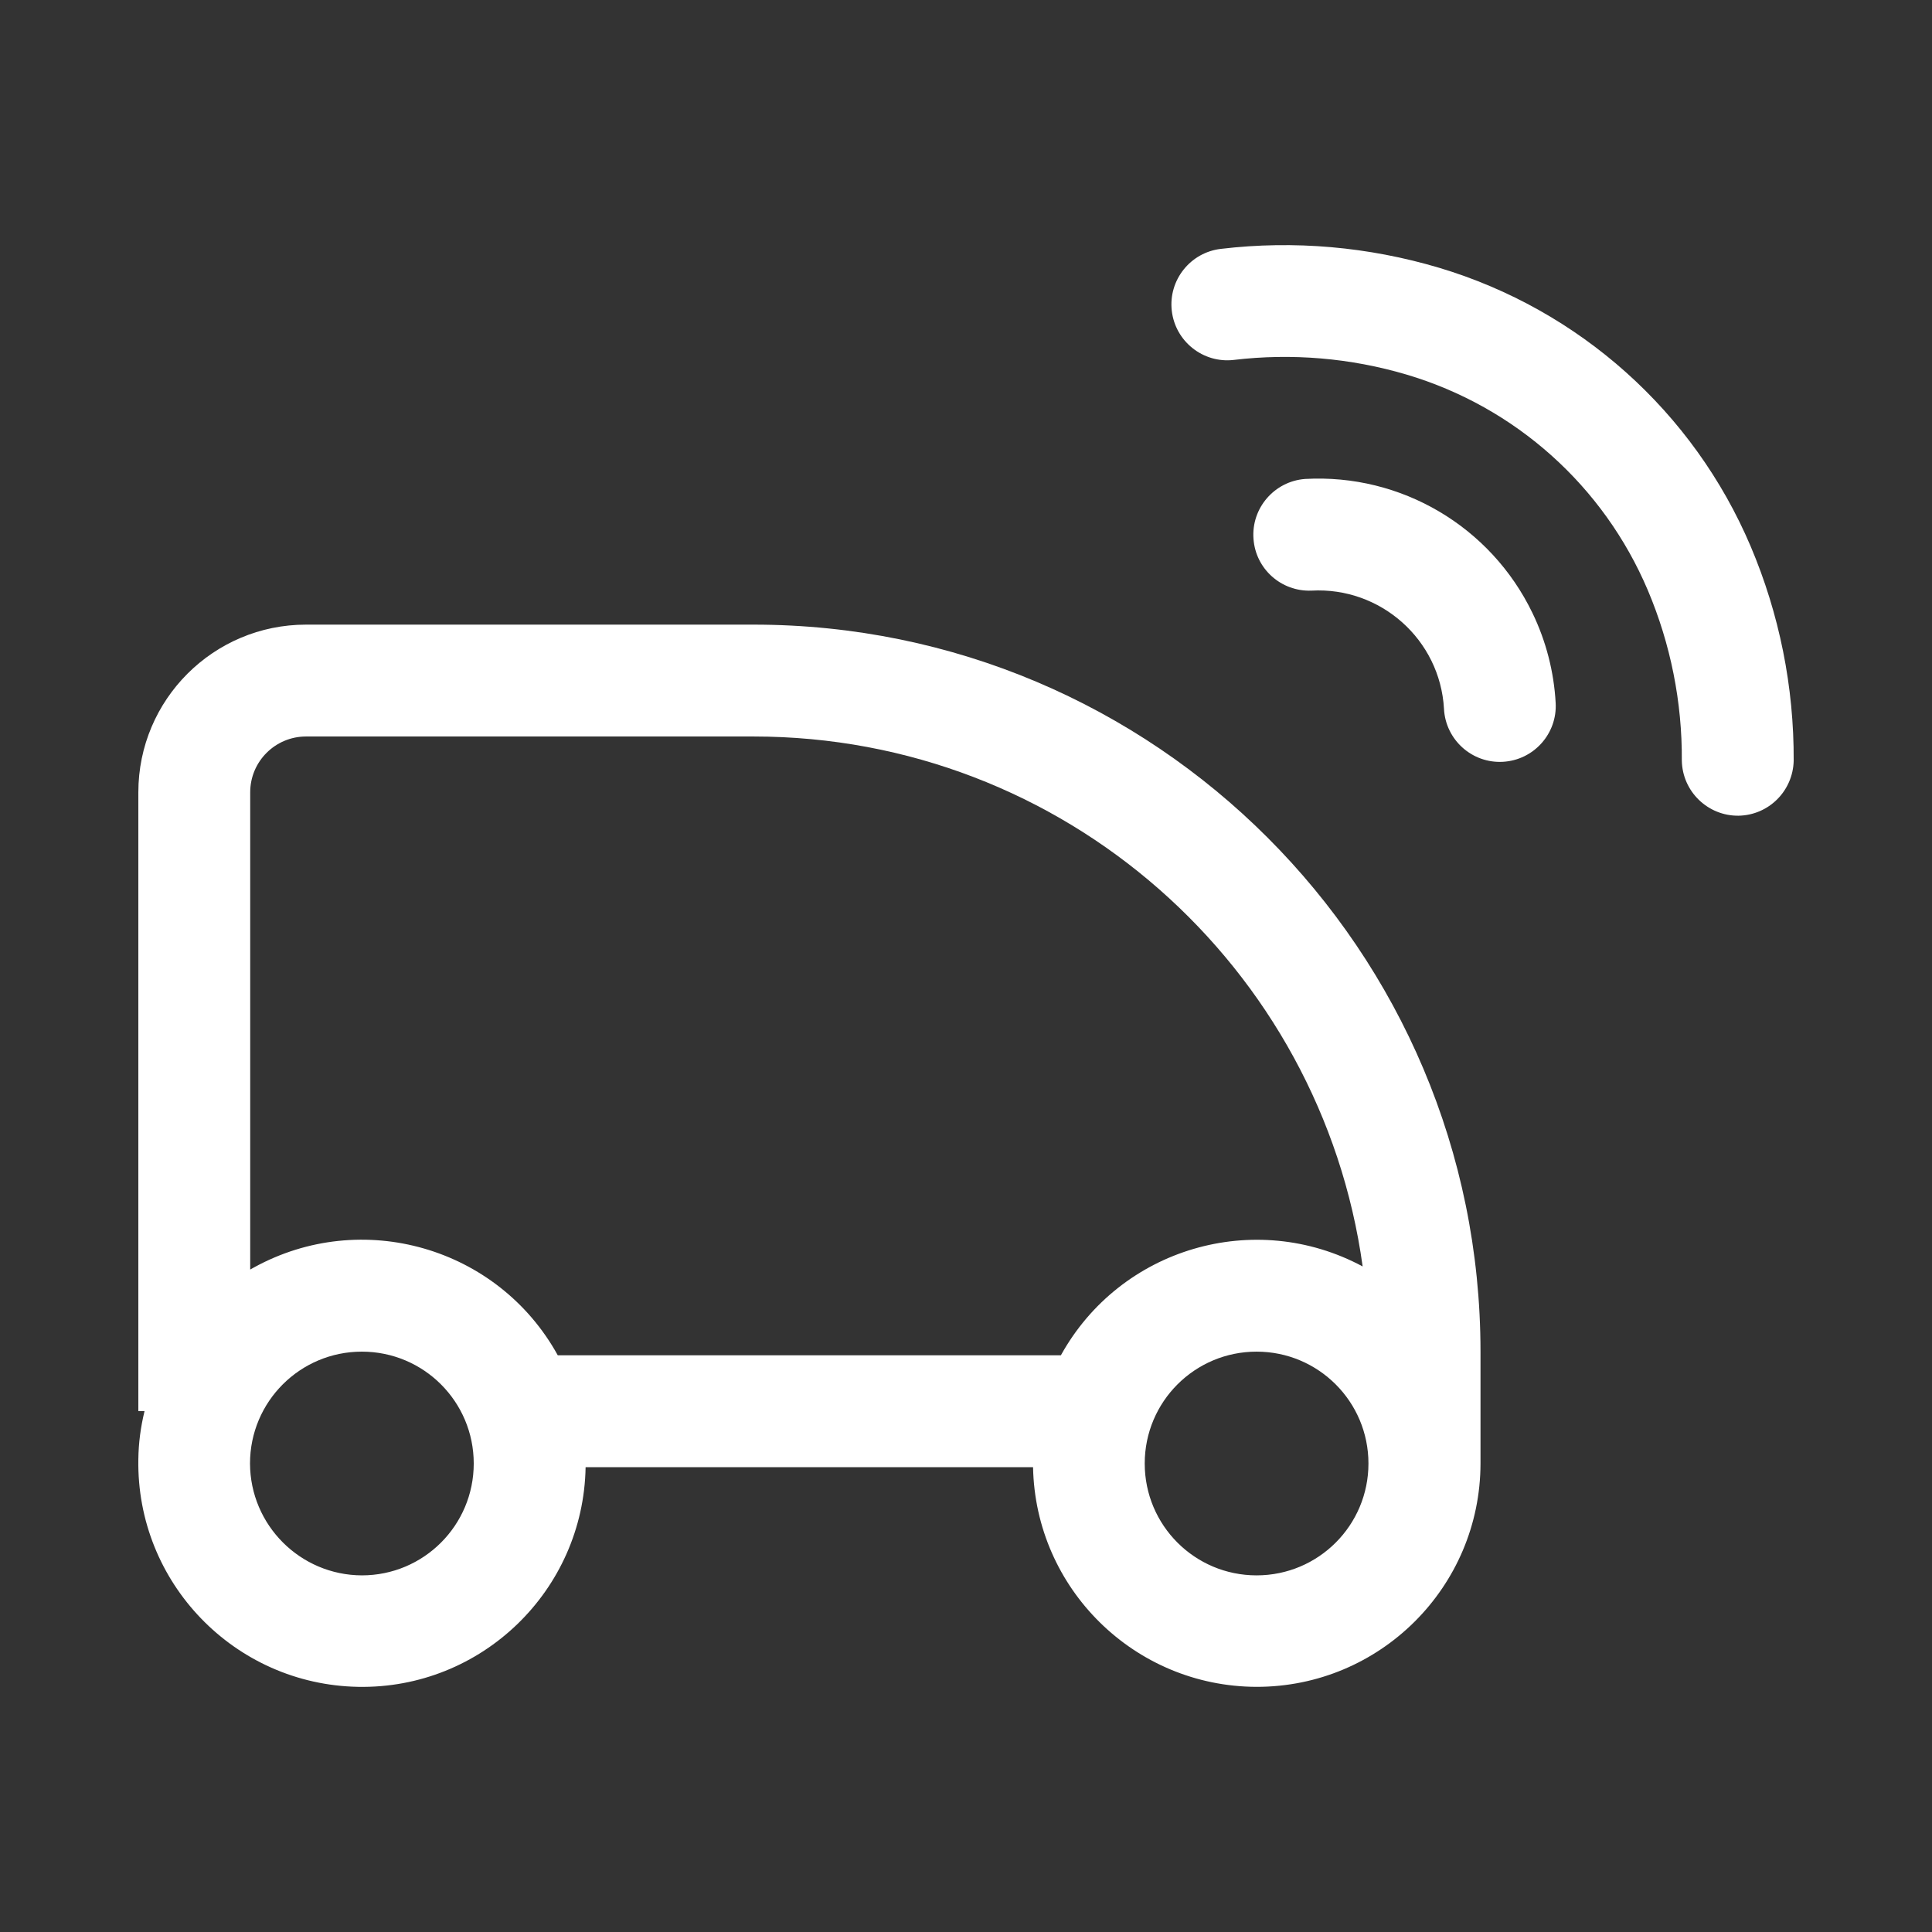 <?xml version="1.0" encoding="utf-8"?>
<!-- Generator: Adobe Illustrator 16.0.0, SVG Export Plug-In . SVG Version: 6.00 Build 0)  -->
<!DOCTYPE svg PUBLIC "-//W3C//DTD SVG 1.1//EN" "http://www.w3.org/Graphics/SVG/1.1/DTD/svg11.dtd">
<svg version="1.1" id="Layer_1" xmlns="http://www.w3.org/2000/svg" xmlns:xlink="http://www.w3.org/1999/xlink" x="0px" y="0px"
	 width="1000px" height="1000px" viewBox="0 0 1000 1000" enable-background="new 0 0 1000 1000" xml:space="preserve">
<rect x="0" y="0" width="1000" height="1000" fill="#333333" stroke="none"/>
<g>
	<path fill="#FFFFFF" d="M390.007,323.306H158.406c-47.899,0-86.8,38.8-86.8,86.8v320.301h3.2c-2,8.199-3.1,16.5-3.2,24.899
		c-1.1,63.9,49.8,116.601,113.7,117.8c63.9,1.2,116.7-49.8,117.8-113.699h231.601c1.2,63,52.6,113.5,115.6,113.699
		c64,0.101,115.9-51.699,116-115.6v-57.9C766.307,491.806,597.807,323.306,390.007,323.306z M187.307,815.406
		c-31.9-0.101-57.8-26-57.9-57.9c0-32,25.9-57.9,57.9-57.9s57.9,25.9,57.9,57.9S219.307,815.406,187.307,815.406z M549.106,701.506
		H288.707c-30.9-56-101.4-76.3-157.4-45.4c-0.6,0.301-1.2,0.7-1.8,1v-247c0-16,13-28.899,28.899-28.899h231.601
		c160.8,0,293.9,119.3,315.3,274.3C649.407,625.506,579.807,646.006,549.106,701.506z M708.307,757.506
		c0,32-25.899,57.9-57.899,57.9s-57.9-25.9-57.9-57.9s25.9-57.9,57.9-57.9S708.307,725.506,708.307,757.506
		c0.05-0.05,0.075-0.074,0.075-0.074S708.356,757.456,708.307,757.506z"/>
	<path fill="#FFFFFF" d="M805.207,363.806c-0.9-16.2-5-32-12-46.5c-21.601-44.8-68-72.2-117.7-69.4c-15.9,1.2-27.9,15.1-26.7,31
		c1.101,15.6,14.4,27.4,30,26.8c35.8-2,66.601,25.4,68.601,61.2v0.1c0.899,16,14.6,28.2,30.5,27.3
		C793.907,393.406,806.106,379.706,805.207,363.806z"/>
	<path fill="#FFFFFF" d="M906.106,282.706c-29.6-69.6-88.699-122.4-161.199-144.1c-36.601-10.9-75-14.3-112.9-9.8
		c-15.9,1.8-27.3,16.2-25.5,32c1.8,15.9,16.2,27.3,32,25.5c30.1-3.6,60.6-1,89.6,7.6c56.2,16.7,101.9,57.6,124.801,111.6
		c11.8,27.9,17.8,57.9,17.6,88.2c0.3,16,13.5,28.7,29.4,28.5c15.6-0.3,28.1-12.8,28.5-28.4
		C928.606,355.606,921.007,317.806,906.106,282.706z"/>
</g>
</svg>
